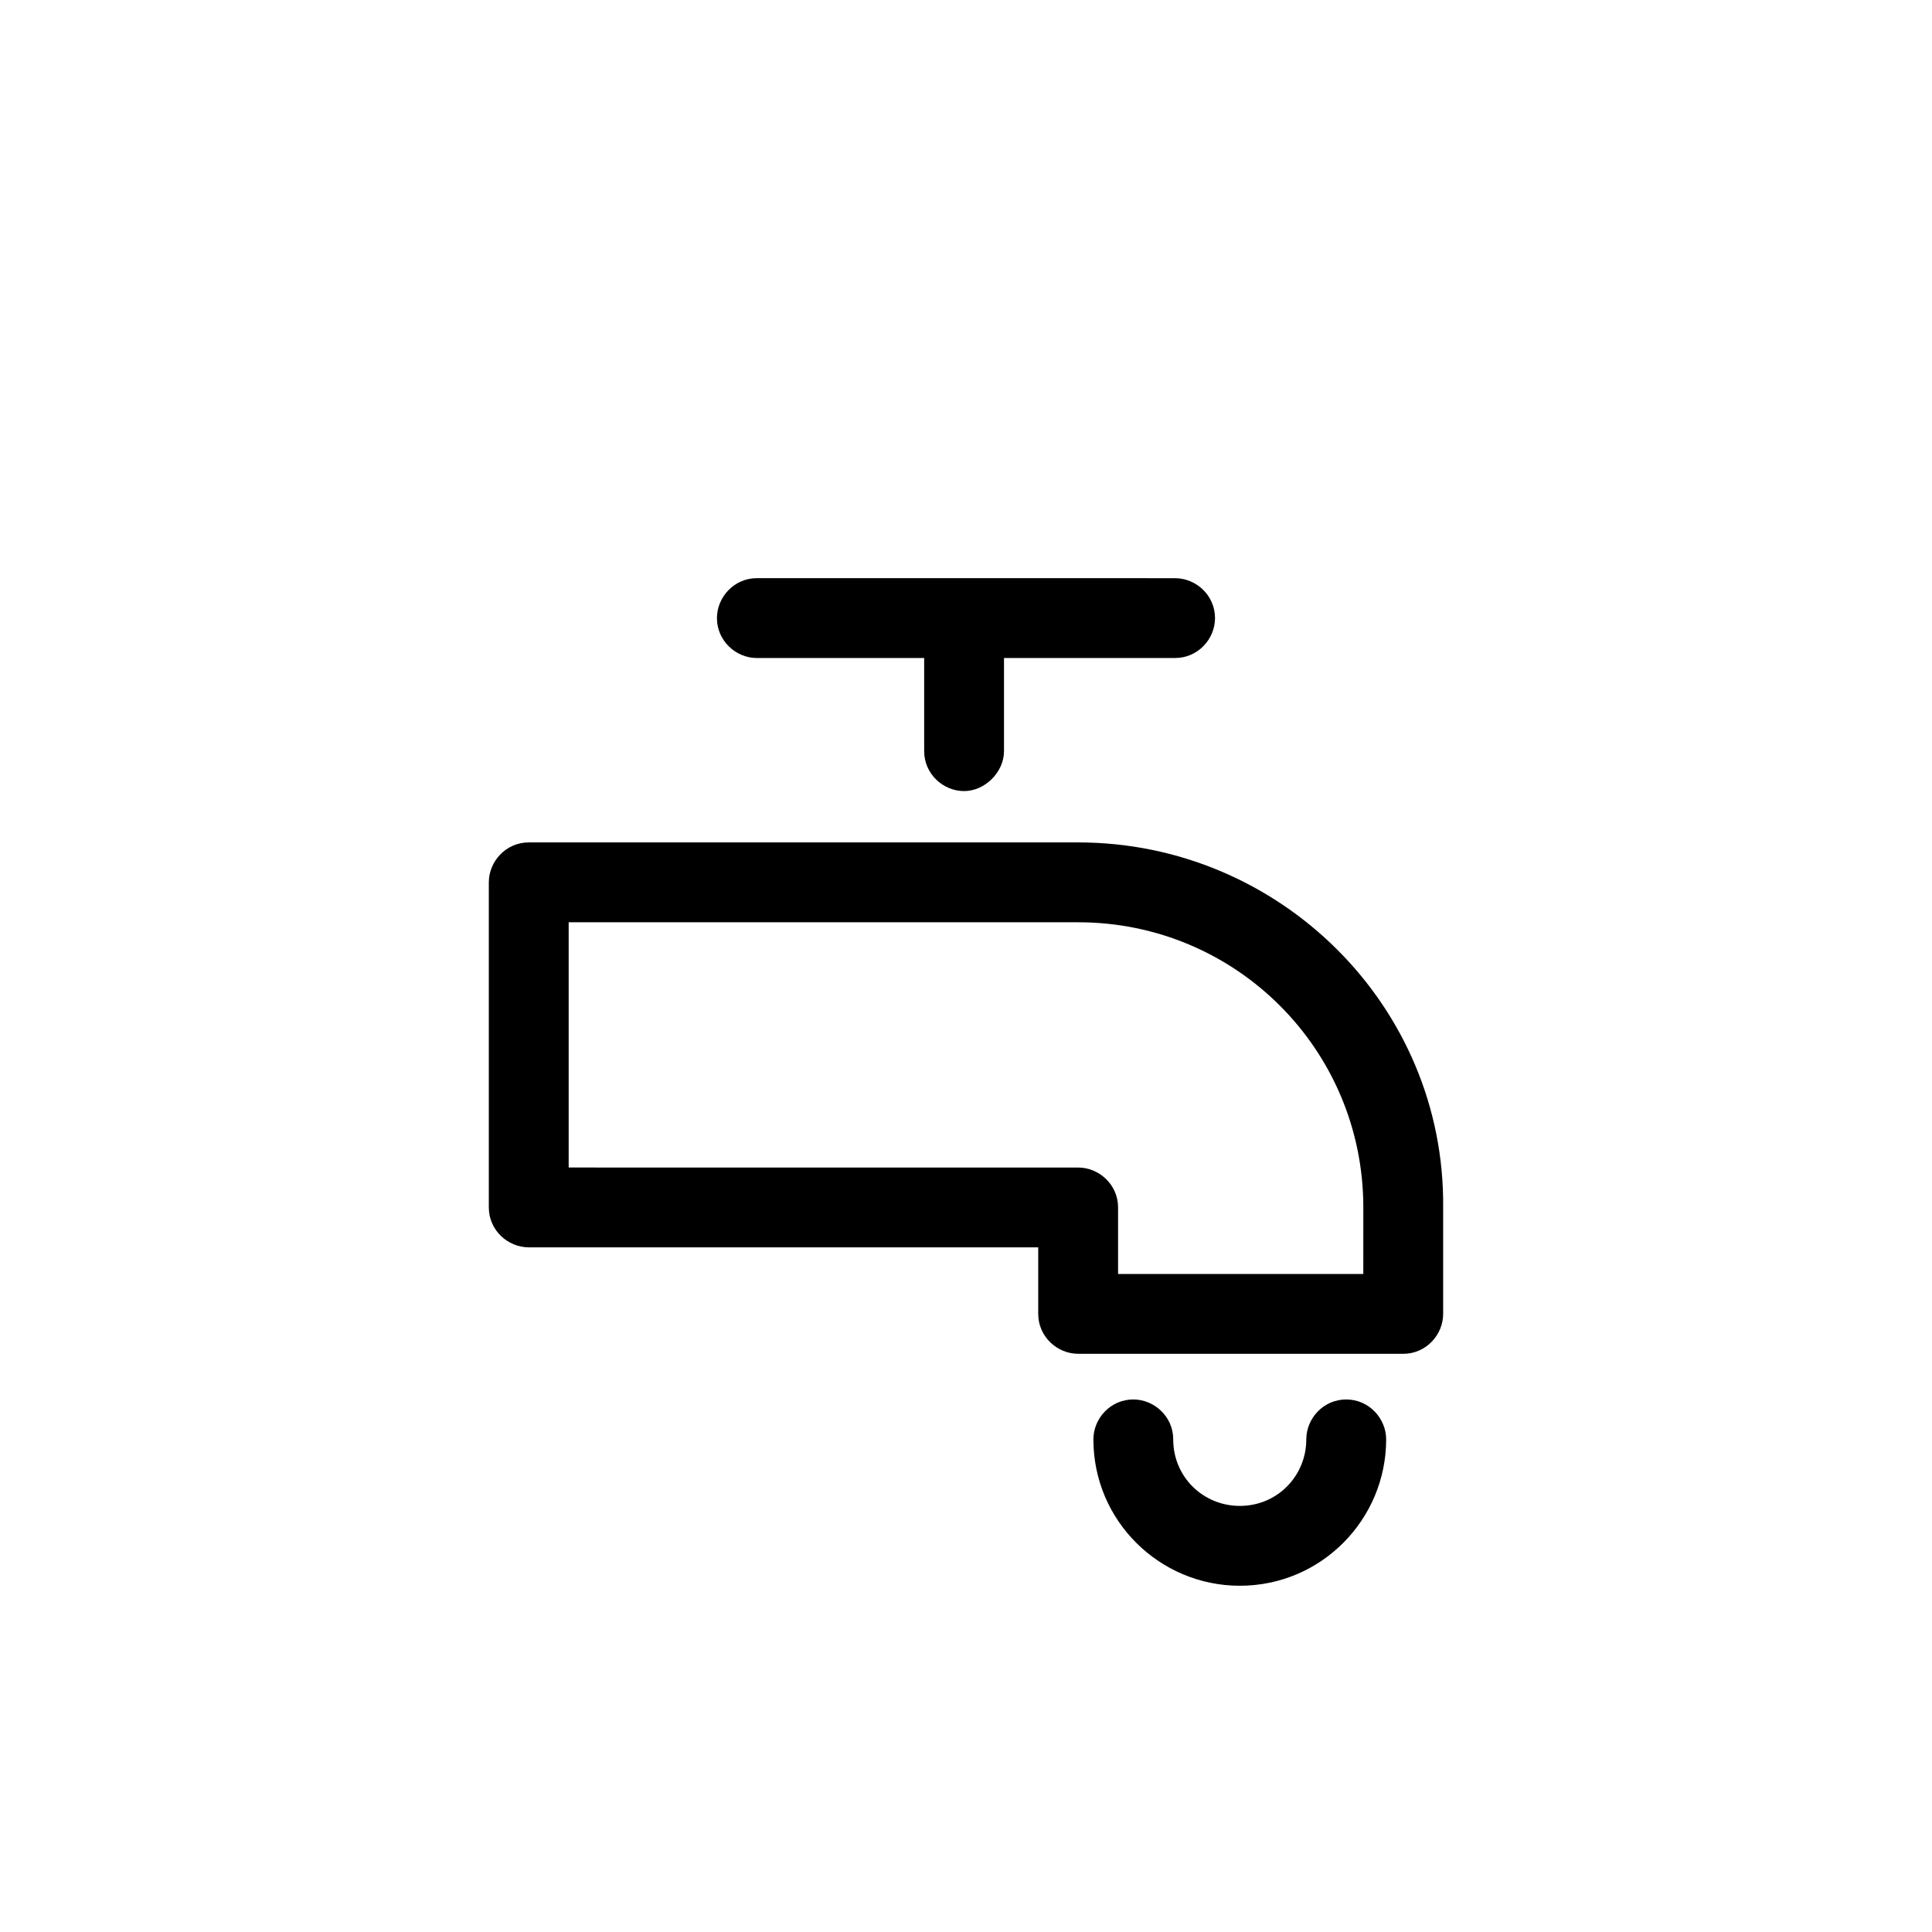 <?xml version="1.0" encoding="UTF-8"?>
<!-- Uploaded to: ICON Repo, www.iconrepo.com, Generator: ICON Repo Mixer Tools -->
<svg fill="#000000" width="800px" height="800px" version="1.1" viewBox="144 144 512 512" xmlns="http://www.w3.org/2000/svg">
 <g>
  <path d="m429.72 367.25h-145.6c-6.047 0-10.578 5.039-10.578 10.578v86.152c0 6.047 5.039 10.578 10.578 10.578h135.02v17.633c0 6.047 5.039 10.578 10.578 10.578l86.156 0.008c6.047 0 10.578-5.039 10.578-10.578v-28.215c0.504-53.406-43.324-96.734-96.73-96.734zm75.57 114.37h-64.988v-17.633c0-6.047-5.039-10.578-10.578-10.578l-135.02-0.004v-64.992h135.02c41.816 0 75.57 33.754 75.57 75.57z"/>
  <path d="m344.58 318.38h44.336v24.688c0 6.047 5.039 10.578 10.578 10.578 5.543 0 10.578-5.039 10.578-10.578v-24.688h45.344c6.047 0 10.578-5.039 10.578-10.578 0-6.047-5.039-10.578-10.578-10.578l-110.84-0.004c-6.047 0-10.578 5.039-10.578 10.578 0 6.047 5.039 10.582 10.578 10.582z"/>
  <path d="m500.76 514.87c-6.047 0-10.578 5.039-10.578 10.578 0 9.574-7.559 17.633-17.633 17.633-9.574 0-17.633-7.559-17.633-17.633 0-6.047-5.039-10.578-10.578-10.578-6.047 0-10.578 5.039-10.578 10.578 0 21.664 17.633 38.793 38.793 38.793 21.664 0 38.793-17.633 38.793-38.793-0.008-5.539-4.543-10.578-10.586-10.578z"/>
 </g>
</svg>